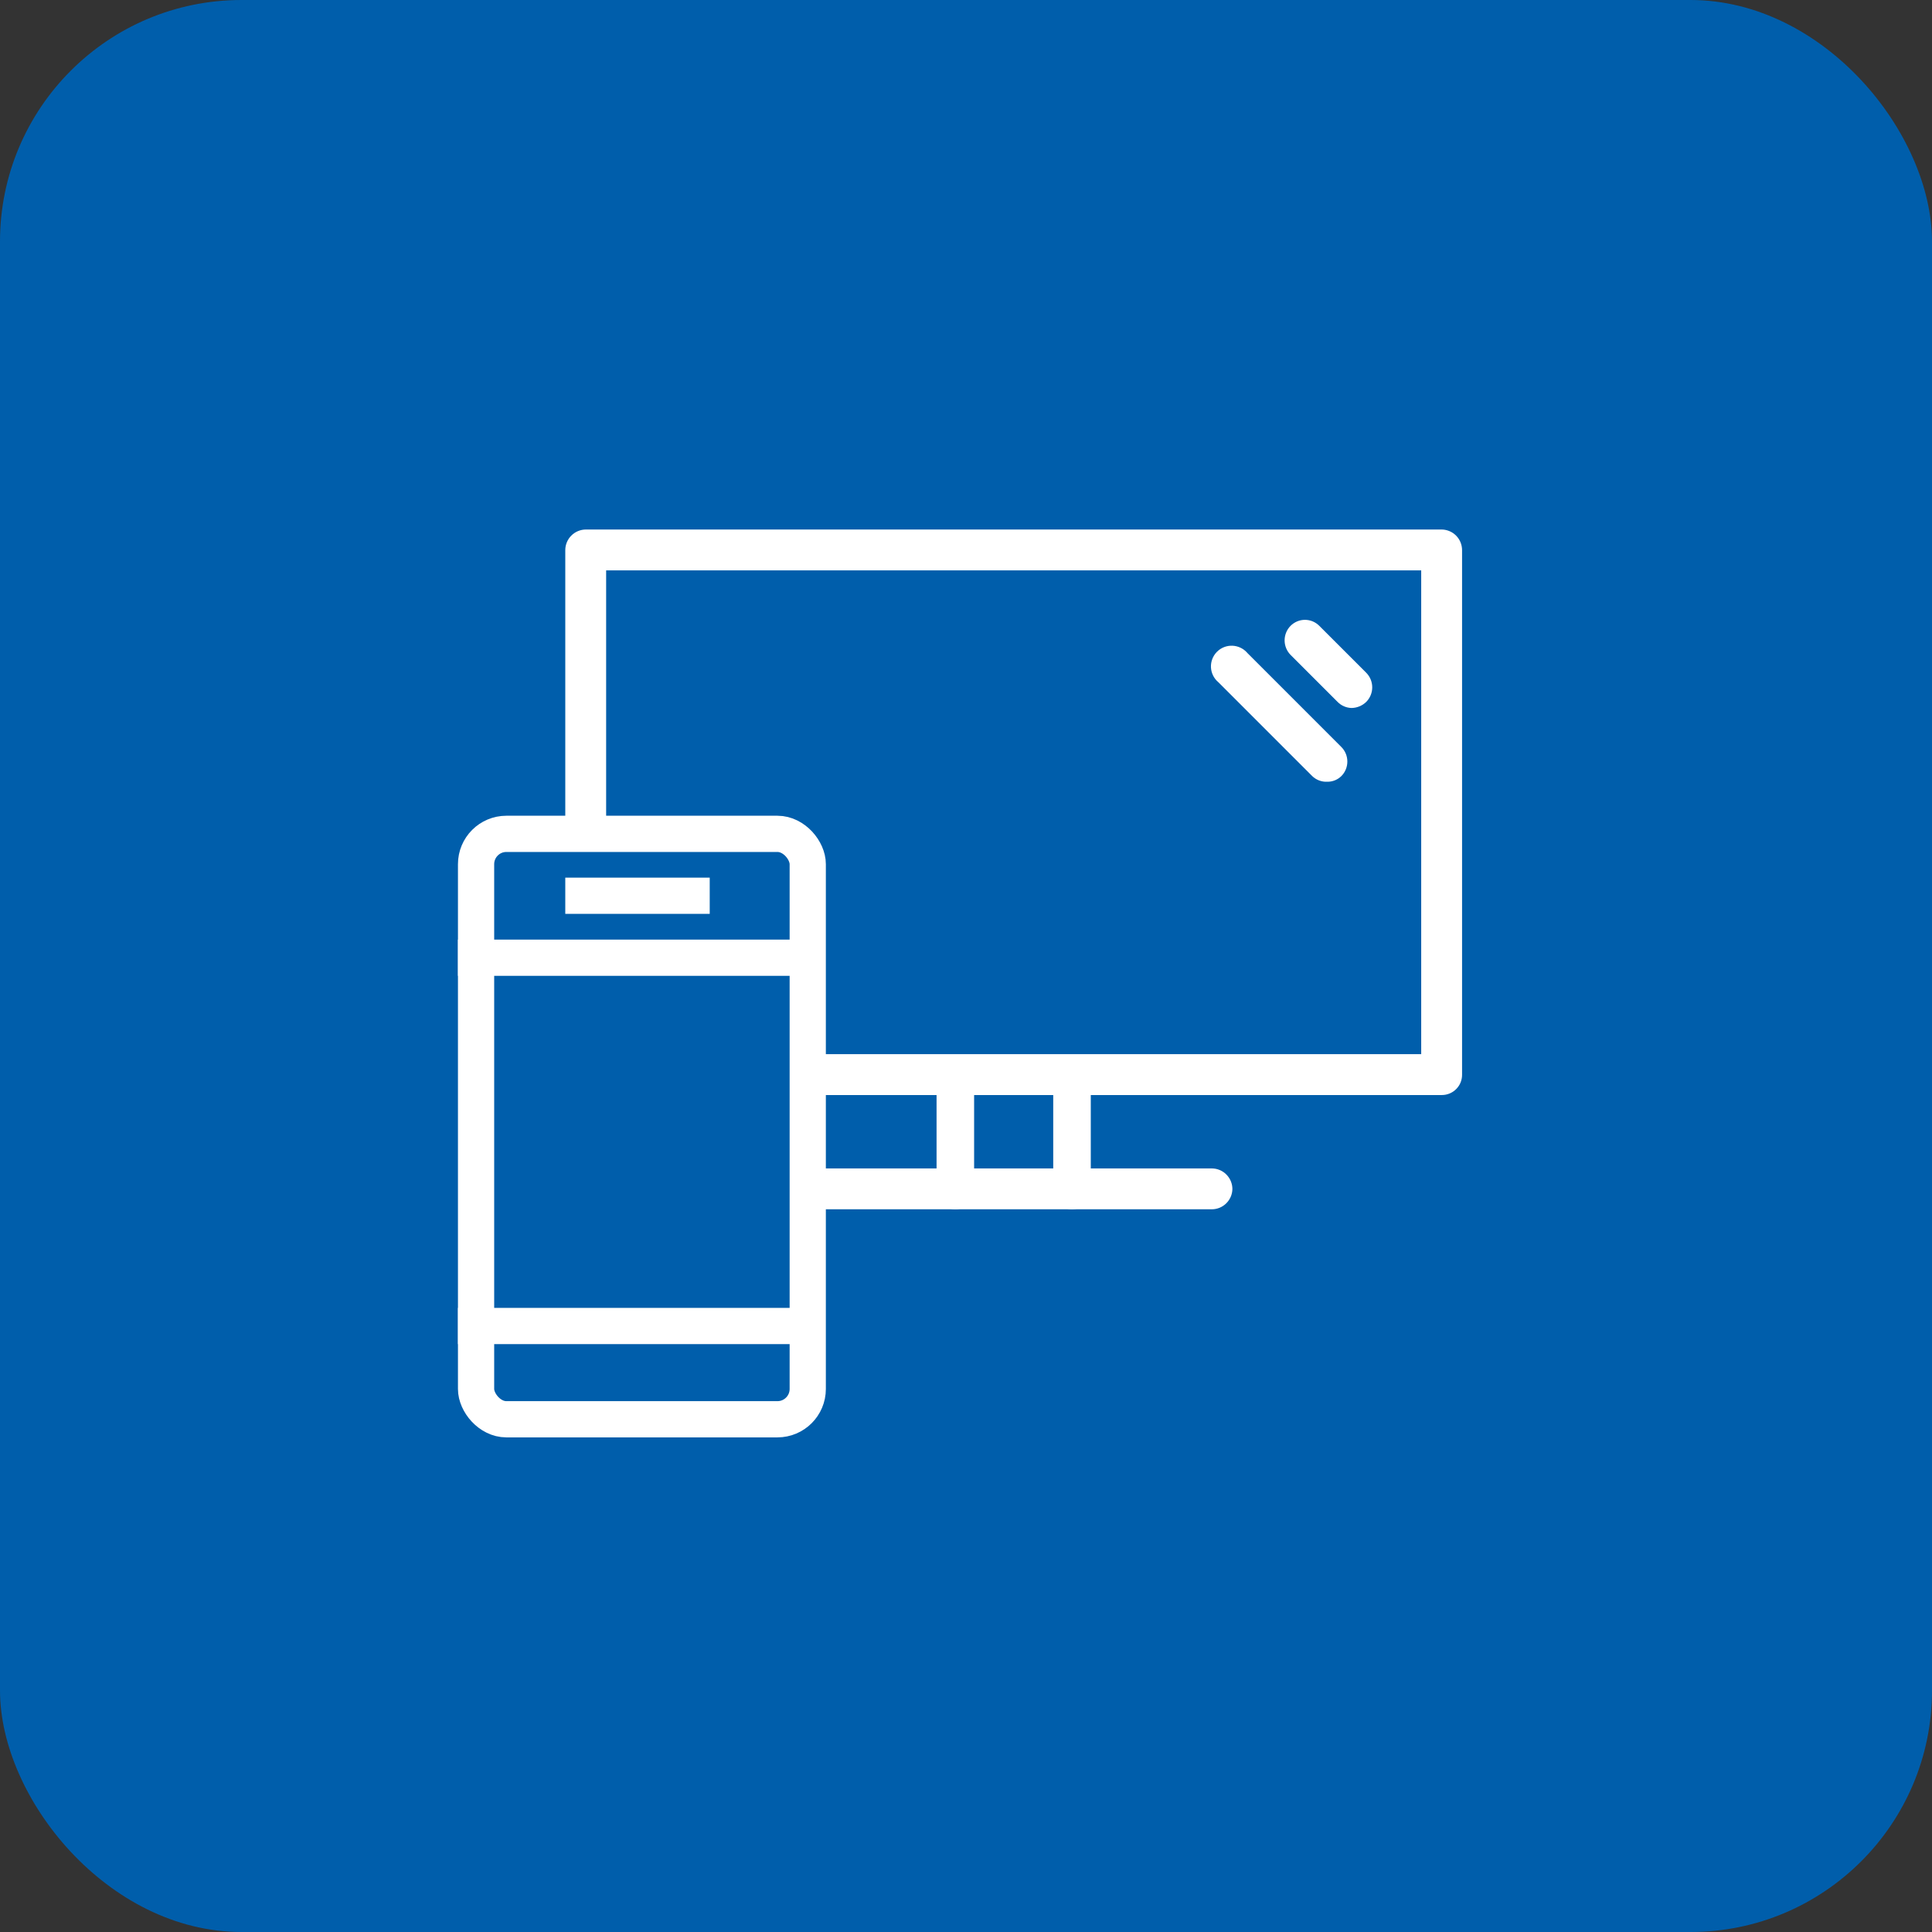 <?xml version="1.0" encoding="UTF-8"?> <svg xmlns="http://www.w3.org/2000/svg" width="80" height="80" viewBox="0 0 80 80" fill="none"><rect x="0" y="0" width="80" height="80" fill="#333333" stroke="none"/><rect width="80" height="80" rx="10" fill="#005EAB"></rect><path fill-rule="evenodd" clip-rule="evenodd" d="M33.521 45.343H59.705C59.815 45.343 59.924 45.321 60.025 45.279C60.127 45.237 60.219 45.175 60.296 45.098C60.374 45.02 60.436 44.928 60.478 44.827C60.52 44.725 60.541 44.616 60.541 44.507V22.782C60.541 22.558 60.454 22.343 60.298 22.183C60.141 22.023 59.929 21.931 59.705 21.926H24.263C24.036 21.926 23.818 22.016 23.658 22.177C23.497 22.337 23.407 22.555 23.407 22.782L23.407 34.533H25.099V23.618H58.849V43.651H33.521V45.343Z" fill="white"></path><path d="M50.175 50.074H33.774C33.55 50.075 33.335 49.987 33.175 49.831C33.015 49.674 32.923 49.462 32.918 49.238C32.918 49.011 33.008 48.794 33.169 48.633C33.329 48.472 33.547 48.382 33.774 48.382H50.175C50.402 48.382 50.62 48.472 50.78 48.633C50.941 48.794 51.031 49.011 51.031 49.238C51.026 49.462 50.933 49.674 50.773 49.831C50.614 49.987 50.399 50.075 50.175 50.074Z" fill="white"></path><path d="M39.568 50.074C39.465 50.077 39.364 50.057 39.268 50.016C39.173 49.975 39.086 49.914 39.013 49.836C38.94 49.758 38.881 49.665 38.842 49.562C38.802 49.46 38.781 49.349 38.781 49.238V44.94C38.764 44.818 38.772 44.693 38.803 44.575C38.834 44.456 38.889 44.346 38.962 44.253C39.036 44.16 39.128 44.085 39.231 44.033C39.334 43.982 39.446 43.955 39.559 43.955C39.672 43.955 39.784 43.982 39.887 44.033C39.99 44.085 40.081 44.16 40.155 44.253C40.229 44.346 40.283 44.456 40.315 44.575C40.346 44.693 40.353 44.818 40.336 44.94V49.238C40.336 49.348 40.316 49.456 40.278 49.558C40.239 49.659 40.182 49.752 40.111 49.829C40.04 49.907 39.955 49.968 39.862 50.01C39.769 50.052 39.669 50.074 39.568 50.074Z" fill="white"></path><path d="M44.399 50.074C44.296 50.077 44.194 50.057 44.099 50.016C44.004 49.975 43.917 49.914 43.844 49.836C43.77 49.758 43.712 49.665 43.673 49.562C43.633 49.46 43.612 49.349 43.612 49.238V44.94C43.595 44.818 43.603 44.693 43.634 44.575C43.665 44.456 43.72 44.346 43.794 44.253C43.867 44.16 43.959 44.085 44.062 44.033C44.165 43.982 44.277 43.955 44.39 43.955C44.503 43.955 44.615 43.982 44.718 44.033C44.821 44.085 44.912 44.16 44.986 44.253C45.06 44.346 45.114 44.456 45.146 44.575C45.177 44.693 45.184 44.818 45.167 44.94V49.238C45.167 49.348 45.147 49.456 45.109 49.558C45.07 49.659 45.014 49.752 44.942 49.829C44.871 49.907 44.786 49.968 44.693 50.01C44.6 50.052 44.5 50.074 44.399 50.074Z" fill="white"></path><path d="M55.97 29.316C56.196 29.311 56.411 29.221 56.573 29.064C56.732 28.903 56.821 28.686 56.821 28.461C56.821 28.235 56.732 28.018 56.573 27.858L54.628 25.913C54.55 25.835 54.458 25.773 54.356 25.73C54.254 25.688 54.145 25.666 54.035 25.666C53.924 25.666 53.815 25.688 53.714 25.73C53.612 25.773 53.519 25.835 53.441 25.913C53.282 26.073 53.193 26.29 53.193 26.516C53.193 26.742 53.282 26.958 53.441 27.119L55.386 29.064C55.54 29.221 55.75 29.312 55.97 29.316Z" fill="white"></path><path d="M54.959 32.37C55.067 32.372 55.174 32.352 55.274 32.312C55.374 32.272 55.465 32.212 55.542 32.137C55.702 31.977 55.791 31.76 55.791 31.534C55.791 31.308 55.702 31.091 55.542 30.931L51.653 27.041C51.576 26.951 51.482 26.877 51.376 26.825C51.269 26.773 51.153 26.743 51.035 26.738C50.916 26.733 50.798 26.752 50.688 26.795C50.577 26.838 50.477 26.904 50.393 26.988C50.309 27.072 50.244 27.172 50.201 27.282C50.158 27.393 50.138 27.511 50.143 27.629C50.148 27.748 50.178 27.864 50.23 27.97C50.282 28.076 50.356 28.171 50.447 28.247L54.337 32.137C54.419 32.216 54.517 32.278 54.624 32.318C54.731 32.358 54.845 32.376 54.959 32.37Z" fill="white"></path><line x1="18.963" y1="54.907" x2="33.409" y2="54.907" stroke="white" stroke-width="1.5"></line><line x1="18.963" y1="39.657" x2="33.409" y2="39.657" stroke="white" stroke-width="1.5"></line><rect x="19.713" y="34.528" width="13.734" height="24.241" rx="1.255" stroke="white" stroke-width="1.5"></rect><line x1="23.407" y1="37.091" x2="29.388" y2="37.091" stroke="white" stroke-width="1.5"></line></svg> 